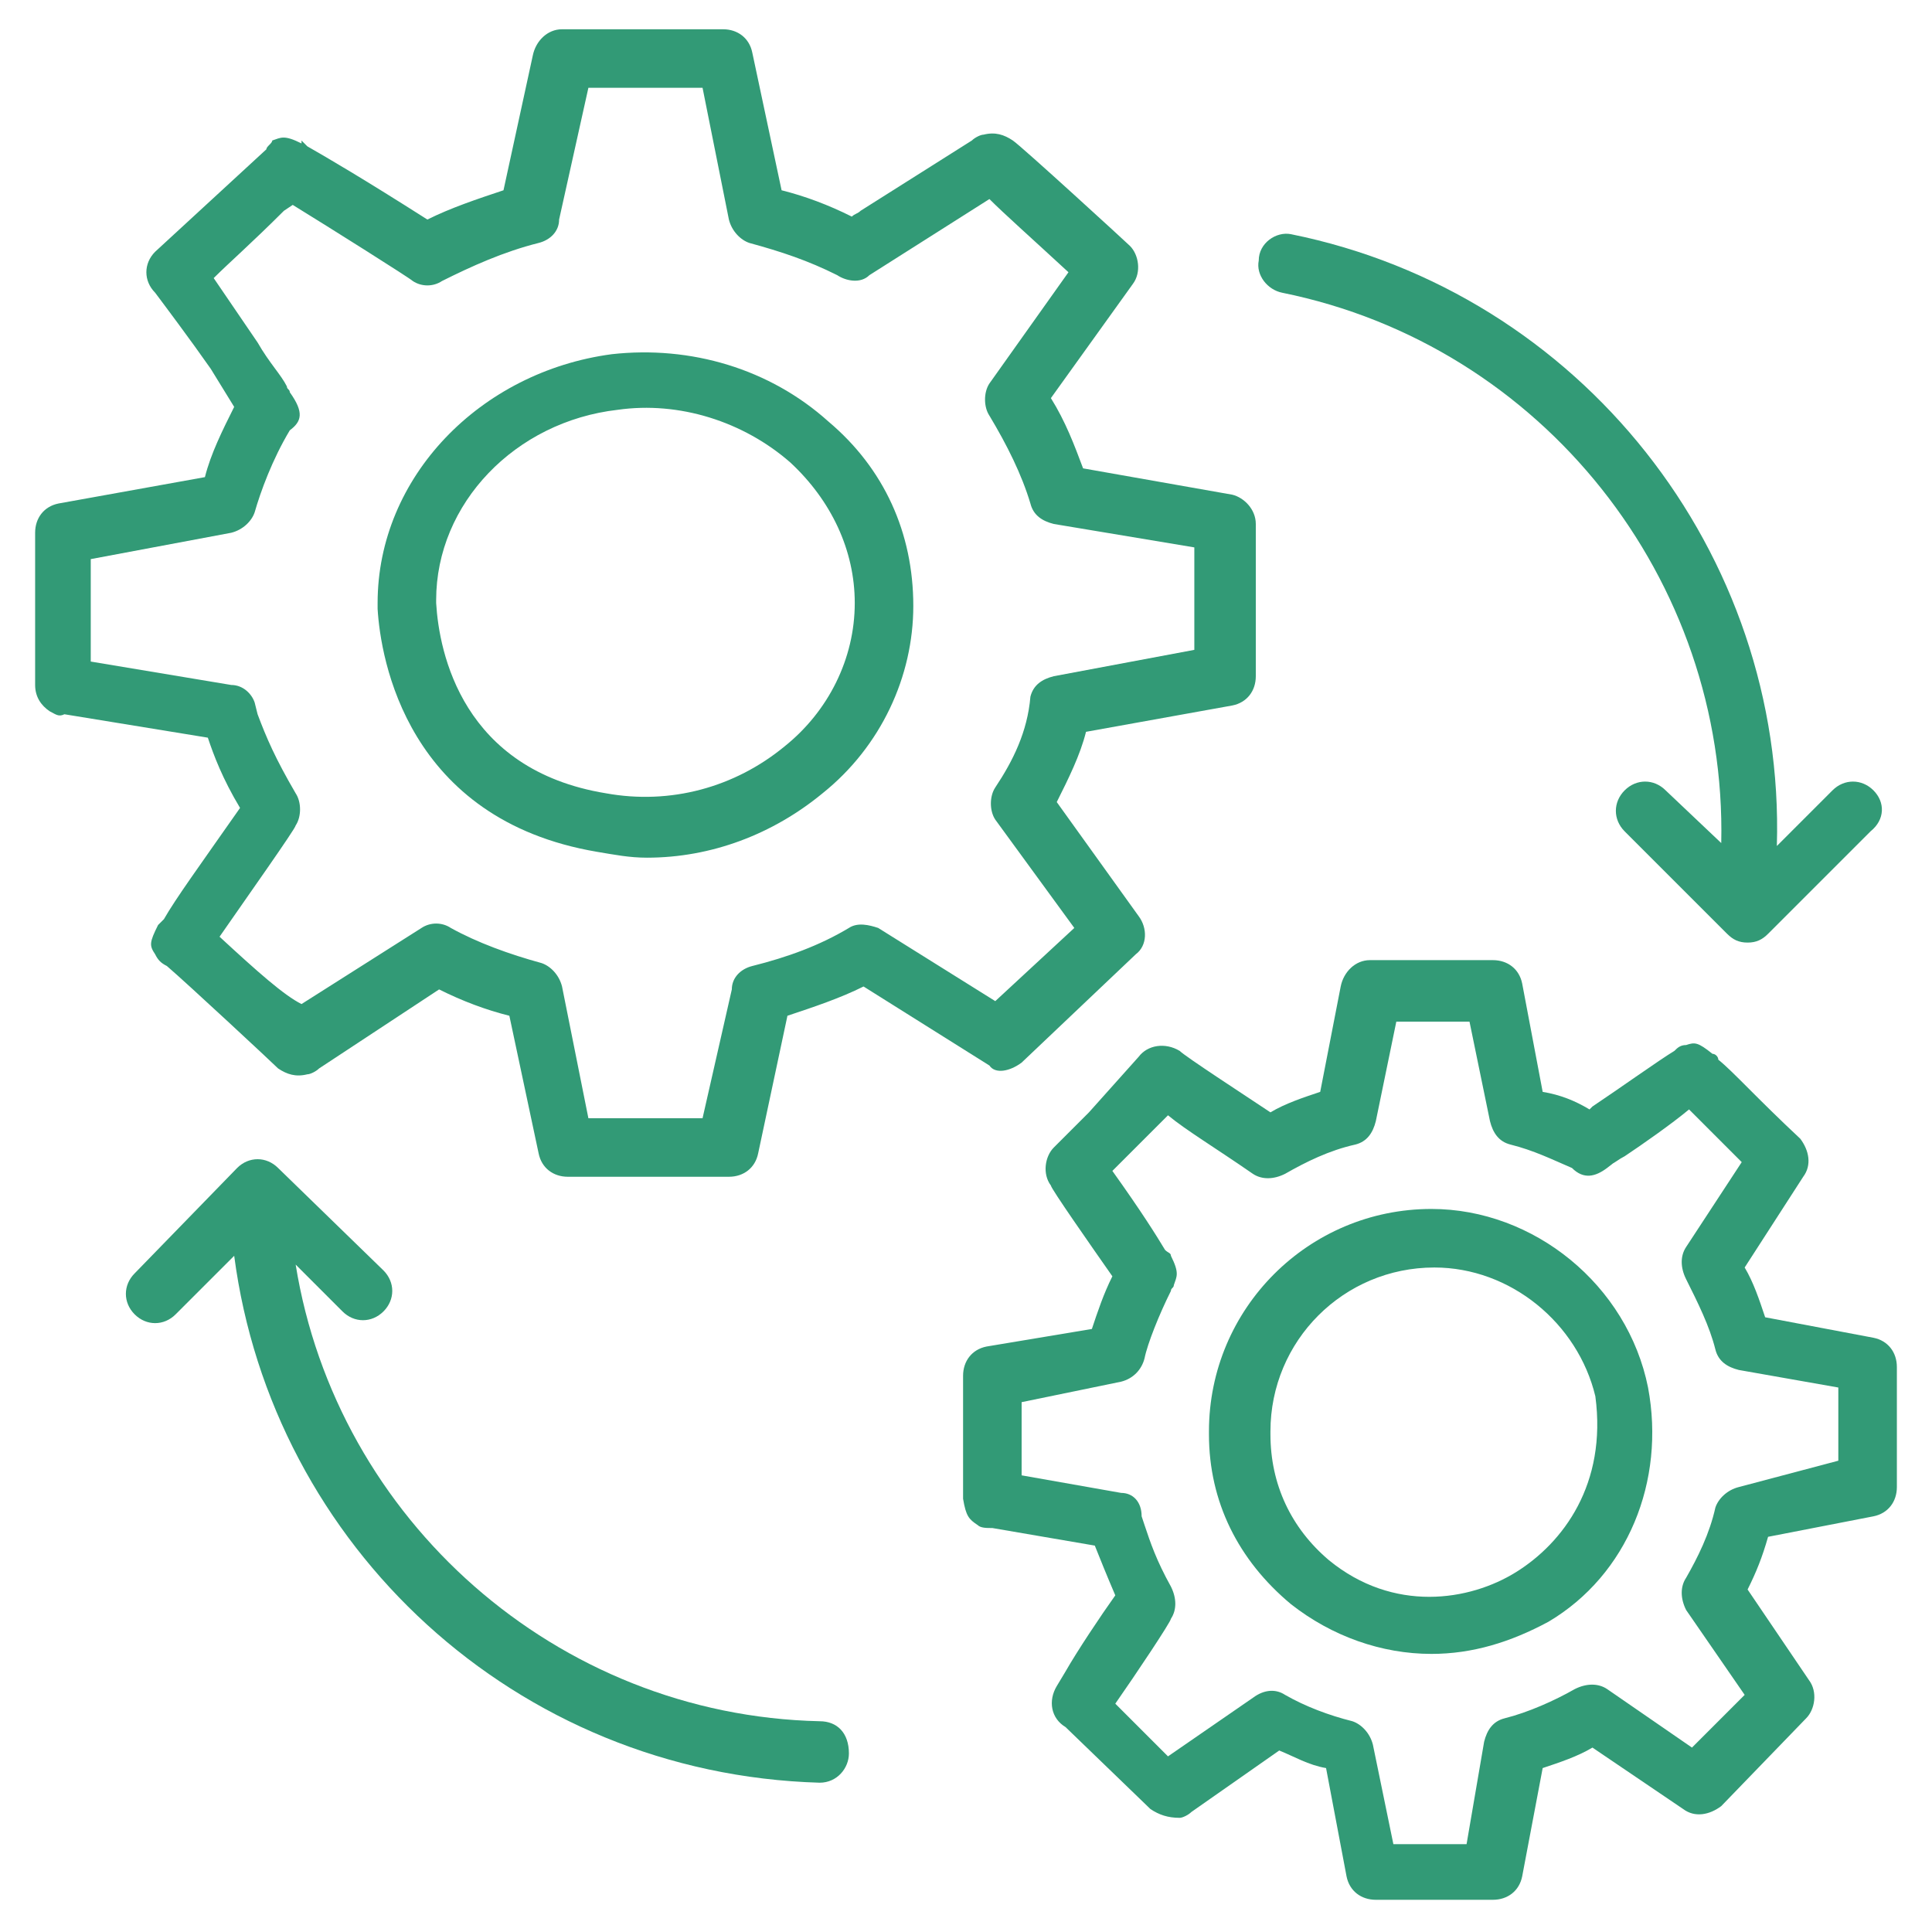 <svg xmlns="http://www.w3.org/2000/svg" width="142" height="142" viewBox="0 0 142 142" fill="none"><path d="M60.887 30.981C56.584 27.109 50.775 25.387 44.966 26.033C35.284 27.324 27.754 35.069 27.754 44.321V44.751C27.969 48.409 29.905 60.242 43.89 62.609C45.181 62.824 46.257 63.039 47.548 63.039C52.281 63.039 56.799 61.318 60.457 58.306C64.76 54.863 67.127 49.7 67.127 44.536C67.127 39.157 64.975 34.424 60.887 30.981ZM57.66 54.863C54.002 57.875 49.269 59.166 44.536 58.306C33.993 56.584 32.272 47.978 32.057 44.321C32.057 44.321 32.057 44.321 32.057 44.106C32.057 37.006 37.866 30.982 45.396 30.121C49.914 29.475 54.648 30.982 58.09 33.994C61.102 36.791 62.824 40.448 62.824 44.321C62.824 48.409 60.887 52.282 57.66 54.863Z" fill="#329A76"></path><path d="M75.088 78.1L83.479 70.139C84.34 69.494 84.34 68.203 83.694 67.342L77.67 58.951C78.531 57.23 79.391 55.509 79.821 53.788L90.579 51.851C91.655 51.636 92.3 50.776 92.3 49.7V38.512C92.3 37.436 91.44 36.576 90.579 36.361L79.606 34.424C78.961 32.703 78.315 30.982 77.24 29.261L83.264 20.869C83.909 20.009 83.694 18.718 83.049 18.073C82.834 17.857 75.088 10.757 74.443 10.327C73.797 9.897 73.152 9.682 72.291 9.897C72.076 9.897 71.646 10.112 71.43 10.327L63.255 15.491C63.04 15.706 62.825 15.706 62.609 15.921C60.888 15.06 59.167 14.415 57.446 13.985L55.294 3.873C55.079 2.797 54.218 2.151 53.143 2.151H41.309C40.234 2.151 39.373 3.012 39.158 4.088L37.006 13.985C35.07 14.63 33.134 15.276 31.412 16.136C26.679 13.124 24.097 11.618 22.591 10.757C22.376 10.542 22.376 10.542 22.161 10.327V10.542C20.87 9.897 20.655 10.112 20.009 10.327C20.009 10.542 19.579 10.757 19.579 10.973L11.403 18.503C10.543 19.363 10.543 20.654 11.403 21.515C12.049 22.376 13.985 24.957 15.491 27.109L17.212 29.906C16.352 31.627 15.491 33.348 15.061 35.069L4.303 37.006C3.227 37.221 2.582 38.082 2.582 39.157V50.345C2.582 51.206 3.012 51.851 3.658 52.282C4.088 52.497 4.303 52.712 4.734 52.497L15.276 54.218C15.706 55.509 16.352 57.23 17.643 59.382C14.63 63.685 12.909 66.051 12.049 67.557C11.834 67.773 11.834 67.773 11.618 67.988C10.973 69.279 10.973 69.494 11.403 70.139C11.618 70.57 11.834 70.785 12.264 71C13.77 72.291 20.009 78.1 20.44 78.53C21.085 78.96 21.73 79.176 22.591 78.96C22.806 78.96 23.237 78.745 23.452 78.53L32.273 72.721C33.994 73.582 35.715 74.227 37.437 74.657L39.588 84.77C39.803 85.845 40.664 86.491 41.74 86.491H53.573C54.649 86.491 55.509 85.845 55.724 84.77L57.876 74.657C59.812 74.012 61.749 73.367 63.47 72.506L72.721 78.315C73.152 78.96 74.228 78.745 75.088 78.1ZM62.394 68.203C60.243 69.494 57.876 70.354 55.294 71C54.434 71.215 53.788 71.861 53.788 72.721L51.637 82.188H43.246L41.309 72.506C41.094 71.645 40.449 71 39.803 70.785C37.437 70.139 35.07 69.279 33.134 68.203C32.488 67.773 31.628 67.773 30.982 68.203L22.161 73.797C20.87 73.151 18.933 71.43 16.137 68.848C18.073 66.051 21.73 60.888 21.73 60.673C22.161 60.027 22.161 58.951 21.73 58.306C20.224 55.724 19.579 54.218 18.933 52.497L18.718 51.636C18.503 50.991 17.858 50.345 16.997 50.345L6.67 48.624C6.67 47.118 6.67 44.536 6.67 41.094L16.997 39.157C17.858 38.942 18.503 38.297 18.718 37.651C19.149 36.145 20.009 33.779 21.3 31.627C22.161 30.982 22.376 30.336 21.3 28.83C21.3 28.615 21.085 28.615 21.085 28.4C20.655 27.539 19.794 26.679 18.933 25.173L15.706 20.439C16.782 19.363 18.503 17.857 20.87 15.491L21.515 15.06C24.312 16.782 30.121 20.439 30.337 20.654C30.982 21.085 31.843 21.085 32.488 20.654C34.64 19.579 37.006 18.503 39.588 17.857C40.449 17.642 41.094 16.997 41.094 16.136L43.246 6.454H51.637L53.573 16.136C53.788 16.997 54.434 17.642 55.079 17.857C57.446 18.503 59.382 19.148 61.534 20.224C62.179 20.654 63.255 20.869 63.9 20.224L72.721 14.63C73.797 15.706 75.734 17.427 78.531 20.009L72.721 28.185C72.291 28.83 72.291 29.906 72.721 30.551C74.012 32.703 75.088 34.854 75.734 37.006C75.949 37.867 76.594 38.297 77.455 38.512L87.782 40.233V47.764L77.455 49.7C76.594 49.915 75.949 50.345 75.734 51.206C75.518 53.788 74.443 55.939 73.152 57.876C72.721 58.521 72.721 59.597 73.152 60.242L78.961 68.203L73.152 73.582L64.546 68.203C63.9 67.988 63.04 67.773 62.394 68.203Z" fill="#329A76"></path><path d="M121.13 101.982C119.624 94.451 112.739 88.857 105.209 88.857C96.173 88.857 88.857 96.173 88.857 105.209V105.424C88.857 110.373 91.009 114.676 94.882 117.903C97.894 120.27 101.551 121.56 105.209 121.56C108.221 121.56 111.018 120.7 113.815 119.194C119.624 115.751 122.421 108.867 121.13 101.982ZM111.448 115.536C108.006 117.688 102.412 118.548 97.679 114.676C94.882 112.309 93.376 109.082 93.376 105.424C93.376 105.424 93.376 105.424 93.376 105.209C93.376 98.539 98.754 93.16 105.424 93.16C111.018 93.16 115.967 97.248 117.257 102.627C118.118 109.082 114.891 113.385 111.448 115.536Z" fill="#329A76"></path><path d="M139.418 100.475C139.418 99.4 138.773 98.539 137.697 98.324L129.737 96.818C129.306 95.527 128.876 94.236 128.231 93.16L132.534 86.491C133.179 85.63 132.964 84.554 132.318 83.694C129.091 80.681 127.37 78.745 126.294 77.885C126.294 77.669 126.079 77.454 125.864 77.454C124.788 76.594 124.573 76.594 123.928 76.809C123.497 76.809 123.282 77.024 123.067 77.239C121.991 77.885 118.979 80.036 117.043 81.327L116.828 81.542C115.752 80.897 114.676 80.466 113.385 80.251L111.879 72.29C111.664 71.215 110.803 70.569 109.728 70.569H100.691C99.615 70.569 98.755 71.43 98.54 72.506L97.034 80.251C95.743 80.681 94.452 81.112 93.376 81.757C91.44 80.466 87.137 77.669 86.706 77.239C85.631 76.594 84.34 76.809 83.694 77.669L80.037 81.757C79.822 81.972 79.822 81.972 79.606 82.188L79.176 82.618L78.961 82.833L78.746 83.048L77.455 84.339C76.809 84.984 76.594 86.275 77.24 87.136C77.24 87.351 80.252 91.654 81.758 93.806C81.112 95.097 80.682 96.388 80.252 97.678L72.506 98.969C71.431 99.184 70.785 100.045 70.785 101.121V109.727V110.157C71 111.448 71.216 111.663 71.861 112.094C72.076 112.309 72.506 112.309 72.937 112.309L80.467 113.6C80.897 114.675 81.328 115.751 81.973 117.257C80.897 118.763 79.176 121.345 78.316 122.851L77.67 123.927C77.025 125.003 77.24 126.294 78.316 126.939L84.555 132.963C85.2 133.394 85.846 133.609 86.706 133.609C86.921 133.609 87.352 133.394 87.567 133.178L94.022 128.66C95.097 129.091 96.173 129.736 97.464 129.951L98.97 137.912C99.185 138.988 100.046 139.633 101.122 139.633H109.728C110.803 139.633 111.664 138.988 111.879 137.912L113.385 129.951C114.676 129.521 115.967 129.091 117.043 128.445L123.712 132.963C124.573 133.609 125.649 133.394 126.509 132.748L132.749 126.294C133.394 125.648 133.609 124.357 132.964 123.497L128.446 116.827C129.091 115.536 129.522 114.46 129.952 112.954L137.697 111.448C138.773 111.233 139.418 110.372 139.418 109.297V100.475ZM127.8 109.297C126.94 109.512 126.294 110.157 126.079 110.803C125.649 112.739 124.788 114.46 123.928 115.966C123.497 116.612 123.497 117.472 123.928 118.333L128.231 124.572L124.358 128.445L118.118 124.142C117.473 123.712 116.612 123.712 115.752 124.142C114.246 125.003 112.309 125.863 110.588 126.294C109.728 126.509 109.297 127.154 109.082 128.015L107.791 135.545H102.412L100.906 128.23C100.691 127.369 100.046 126.724 99.4 126.509C97.679 126.078 95.958 125.433 94.452 124.572C93.806 124.142 92.946 124.142 92.085 124.788L85.846 129.091C84.985 128.23 83.694 126.939 81.973 125.218C83.479 123.066 86.061 119.194 86.061 118.978C86.491 118.333 86.491 117.472 86.061 116.612C84.985 114.675 84.555 113.384 84.124 112.094L83.909 111.448C83.909 110.372 83.264 109.727 82.403 109.727L75.088 108.436C75.088 106.93 75.088 104.563 75.088 103.057L82.403 101.551C83.264 101.336 83.909 100.691 84.124 99.83C84.34 98.754 85.2 96.603 86.061 94.882C86.061 94.666 86.276 94.666 86.276 94.451C86.491 93.806 86.706 93.591 86.061 92.3C86.061 92.085 85.846 92.085 85.631 91.869C84.985 90.794 83.909 89.072 81.758 86.06C81.758 86.06 81.758 86.06 81.973 85.845L82.188 85.63L85.846 81.972C87.137 83.048 89.288 84.339 92.085 86.275C92.731 86.706 93.591 86.706 94.452 86.275C95.958 85.415 97.679 84.554 99.615 84.124C100.476 83.909 100.906 83.263 101.122 82.403L102.628 75.088H108.006L109.512 82.403C109.728 83.263 110.158 83.909 111.018 84.124C112.74 84.554 114.031 85.2 115.537 85.845C116.397 86.706 117.258 86.491 118.118 85.845C118.979 85.2 118.334 85.63 118.334 85.63C118.764 85.415 118.979 85.2 119.409 84.984C120.7 84.124 122.852 82.618 124.143 81.542L128.015 85.415L123.928 91.654C123.497 92.3 123.497 93.16 123.928 94.021C124.788 95.742 125.649 97.463 126.079 99.184C126.294 100.045 126.94 100.475 127.8 100.691L135.115 101.981V107.36L127.8 109.297Z" fill="#329A76"></path><path d="M60.243 126.509C40.879 126.079 24.743 111.664 21.731 92.946L25.173 96.388C26.034 97.249 27.325 97.249 28.185 96.388C29.046 95.528 29.046 94.237 28.185 93.376L20.44 85.846C19.579 84.985 18.288 84.985 17.428 85.846L9.897 93.591C9.037 94.452 9.037 95.743 9.897 96.603C10.758 97.464 12.049 97.464 12.909 96.603L17.213 92.3C20.009 113.6 37.867 130.382 60.243 131.027C61.534 131.027 62.394 129.952 62.394 128.876C62.394 127.37 61.534 126.509 60.243 126.509Z" fill="#329A76"></path><path d="M137.697 58.091C136.837 57.23 135.546 57.23 134.685 58.091L130.597 62.179C131.243 40.664 116.182 21.515 94.882 17.212C93.806 16.997 92.516 17.858 92.516 19.148C92.3 20.224 93.161 21.3 94.237 21.515C113.385 25.388 126.94 42.6 126.51 61.964L122.422 58.091C121.561 57.23 120.27 57.23 119.41 58.091C118.549 58.952 118.549 60.242 119.41 61.103L126.94 68.633C127.37 69.064 127.8 69.279 128.446 69.279C129.091 69.279 129.522 69.064 129.952 68.633L137.482 61.103C138.558 60.242 138.558 58.952 137.697 58.091Z" fill="#329A76"></path></svg>